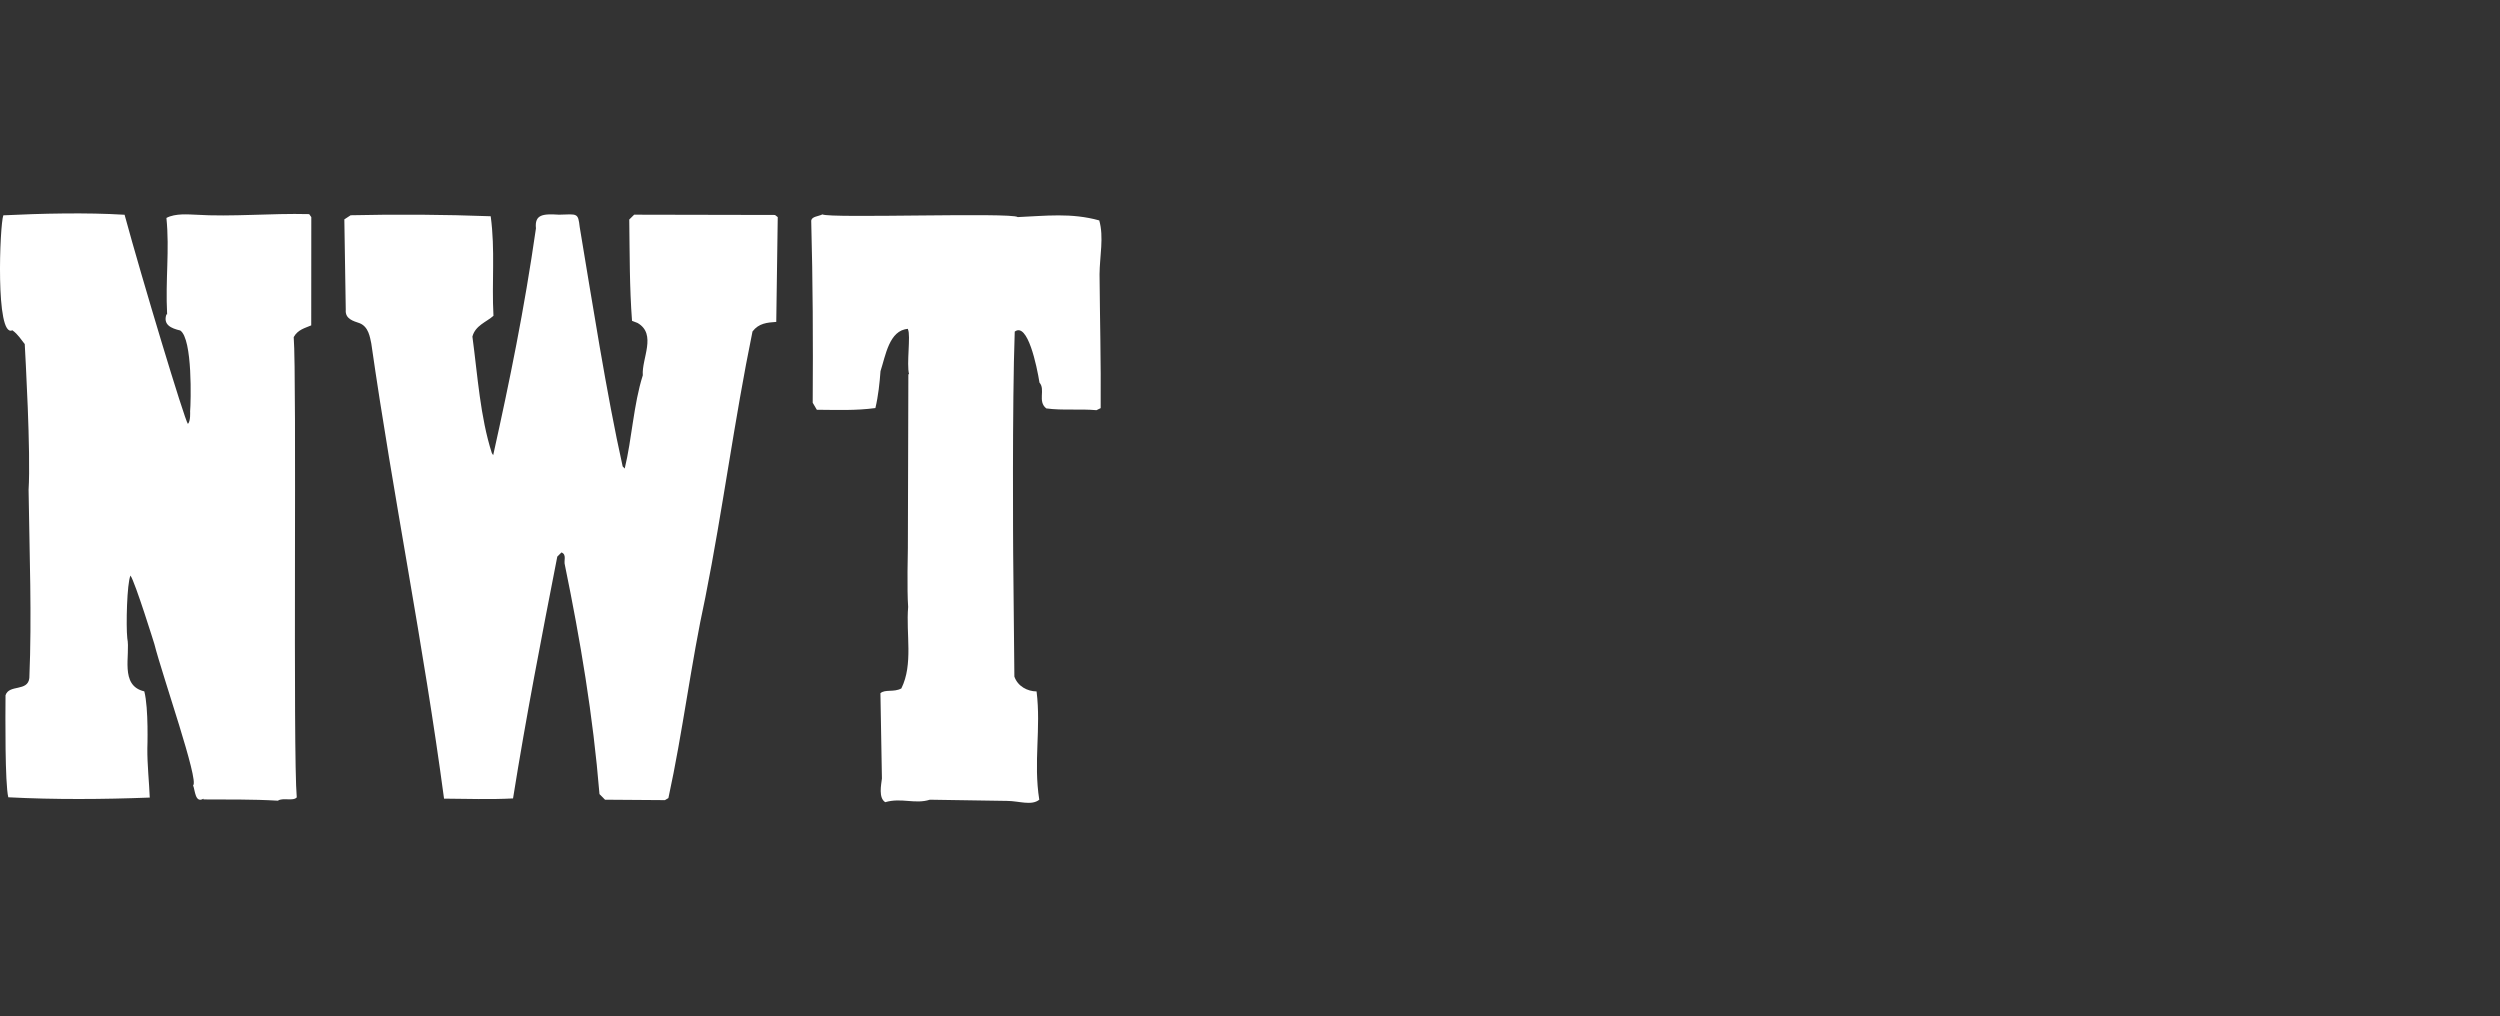 <?xml version="1.0" encoding="UTF-8"?>
<svg width="246px" height="100px" viewBox="0 0 246 100" version="1.1" xmlns="http://www.w3.org/2000/svg" xmlns:xlink="http://www.w3.org/1999/xlink">
    <rect x="0" y="0" width="246" height="100" fill="#333333" stroke="none"/>
    <title>logo-nwt.svg</title>
    <g id="Page-1" stroke="none" stroke-width="1" fill="none" fill-rule="evenodd">
        <g id="kunder" transform="translate(-1294, -733)">
            <g id="logo-nwt.svg" transform="translate(1294, 733)">
                <rect id="Rectangle-Copy-6" fill="#343434" opacity="0" x="0" y="0" width="246" height="100"></rect>
                <g id="NWT_vit-2" transform="translate(0, 21)" fill="#FFFFFF" fill-rule="nonzero">
                    <g id="NWT_vit">
                        <path d="M30.632,0.362 C30.632,0.362 30.632,10.054 30.625,11.017 C30.004,11.289 29.32,11.422 28.901,12.169 C29.215,16.146 28.817,53.204 29.201,57.46 C28.852,57.872 27.827,57.453 27.345,57.788 C24.742,57.635 22.558,57.684 20.019,57.663 L20.019,57.593 C19.195,58.067 19.202,56.763 19,56.281 C19.621,55.876 15.992,45.536 15.19,42.375 C15.19,42.375 13.313,36.325 12.839,35.634 C12.49,36.388 12.392,40.568 12.525,41.803 C12.853,43.449 11.736,46.464 14.199,47.029 C14.639,48.71 14.499,52.653 14.499,52.653 C14.485,54.23 14.681,56.037 14.736,57.481 C10.138,57.656 5.407,57.691 0.816,57.453 C0.481,56.079 0.53,49.471 0.544,47.413 C0.893,46.317 2.742,47.085 2.888,45.717 C3.14,39.619 2.902,33.576 2.812,27.198 C3.042,23.563 2.491,13.962 2.435,12.859 C2.093,12.448 1.786,11.903 1.214,11.499 C-0.468,12.301 -0.021,1.081 0.328,0.188 C4.033,0.007 8.561,-0.098 12.259,0.132 C13.997,6.524 18.156,20.304 18.49,20.716 C18.77,20.444 18.707,19.481 18.707,19.481 C18.784,18.588 18.965,12.35 17.737,11.52 C16.844,11.31 16.027,10.961 16.376,9.936 L16.446,9.936 C16.265,6.44 16.697,3.67 16.376,0.446 C17.248,-0.035 18.651,0.111 19.188,0.125 C22.893,0.355 26.585,-0.028 30.422,0.069 L30.632,0.362 Z" id="Path"></path>
                        <path d="M55.011,0.125 C56.819,0.076 56.881,-0.077 57.042,1.332 C58.228,8.408 59.679,17.758 61.27,24.896 L61.473,25.105 C62.184,22.161 62.338,18.804 63.252,15.929 C63.126,14.283 64.655,11.889 62.736,10.78 L62.191,10.571 C61.94,7.207 61.968,4.095 61.919,0.6 L62.401,0.125 L76.258,0.153 L76.53,0.362 L76.384,10.675 C75.491,10.738 74.667,10.801 74.046,11.617 C72.274,20.249 71.109,29.222 69.406,37.783 C67.99,44.287 67.187,51.027 65.771,57.53 L65.429,57.733 L59.533,57.691 L58.989,57.139 C58.354,49.387 57.105,42.012 55.584,34.595 C55.451,34.183 55.793,33.569 55.249,33.36 L54.837,33.771 C53.274,41.782 51.774,49.478 50.483,57.565 C48.222,57.684 45.954,57.6 43.694,57.586 C41.67,42.417 38.691,27.833 36.535,12.797 C36.402,12.176 36.269,11.15 35.383,10.801 C34.769,10.592 33.946,10.382 34.023,9.489 L33.883,0.586 L34.504,0.181 C39.033,0.076 43.763,0.111 48.285,0.279 C48.739,3.642 48.376,6.712 48.557,10.075 C47.866,10.689 46.771,11.024 46.485,12.12 C47.008,16.034 47.252,20.011 48.397,23.584 L48.529,23.793 C50.155,16.467 51.585,9.489 52.737,1.472 C52.597,0.097 53.414,0.027 55.011,0.125 Z" id="Path"></path>
                        <path d="M100.143,0.362 C102.885,0.244 105.425,-0.077 108.167,0.69 C108.635,2.337 108.209,4.214 108.195,5.993 C108.23,10.382 108.341,14.499 108.307,19.16 L107.895,19.362 C106.248,19.216 104.532,19.404 102.955,19.188 C102.069,18.497 102.899,17.339 102.285,16.648 C102.02,15.001 101.12,10.668 99.85,11.631 C99.592,18.693 99.696,33.436 99.696,33.436 L99.815,45.577 C100.15,46.54 101.106,47.029 101.999,47.036 C102.452,50.671 101.678,53.986 102.264,57.691 C101.503,58.305 100.275,57.816 99.11,57.809 L91.497,57.691 C90.053,58.158 88.685,57.467 87.109,57.935 C86.425,57.516 86.711,56.218 86.781,55.604 C86.732,52.653 86.683,49.952 86.634,47.21 C87.116,46.799 87.939,47.147 88.692,46.743 C89.879,44.349 89.139,41.398 89.362,38.725 C89.237,37.079 89.334,32.962 89.334,32.962 L89.383,15.818 L89.453,15.818 C89.188,14.855 89.627,11.987 89.348,11.429 L89.348,11.359 C87.492,11.485 87.136,14.018 86.641,15.525 C86.564,16.62 86.418,17.995 86.139,19.153 C84.22,19.411 82.434,19.335 80.375,19.321 L79.97,18.63 C80.012,12.594 79.984,6.74 79.824,0.704 C79.894,0.293 80.515,0.3 80.926,0.097 C81.624,0.509 99.599,-0.119 100.143,0.362 Z" id="Path"></path>
                    </g>
                </g>
            </g>
        </g>
    </g>
</svg>